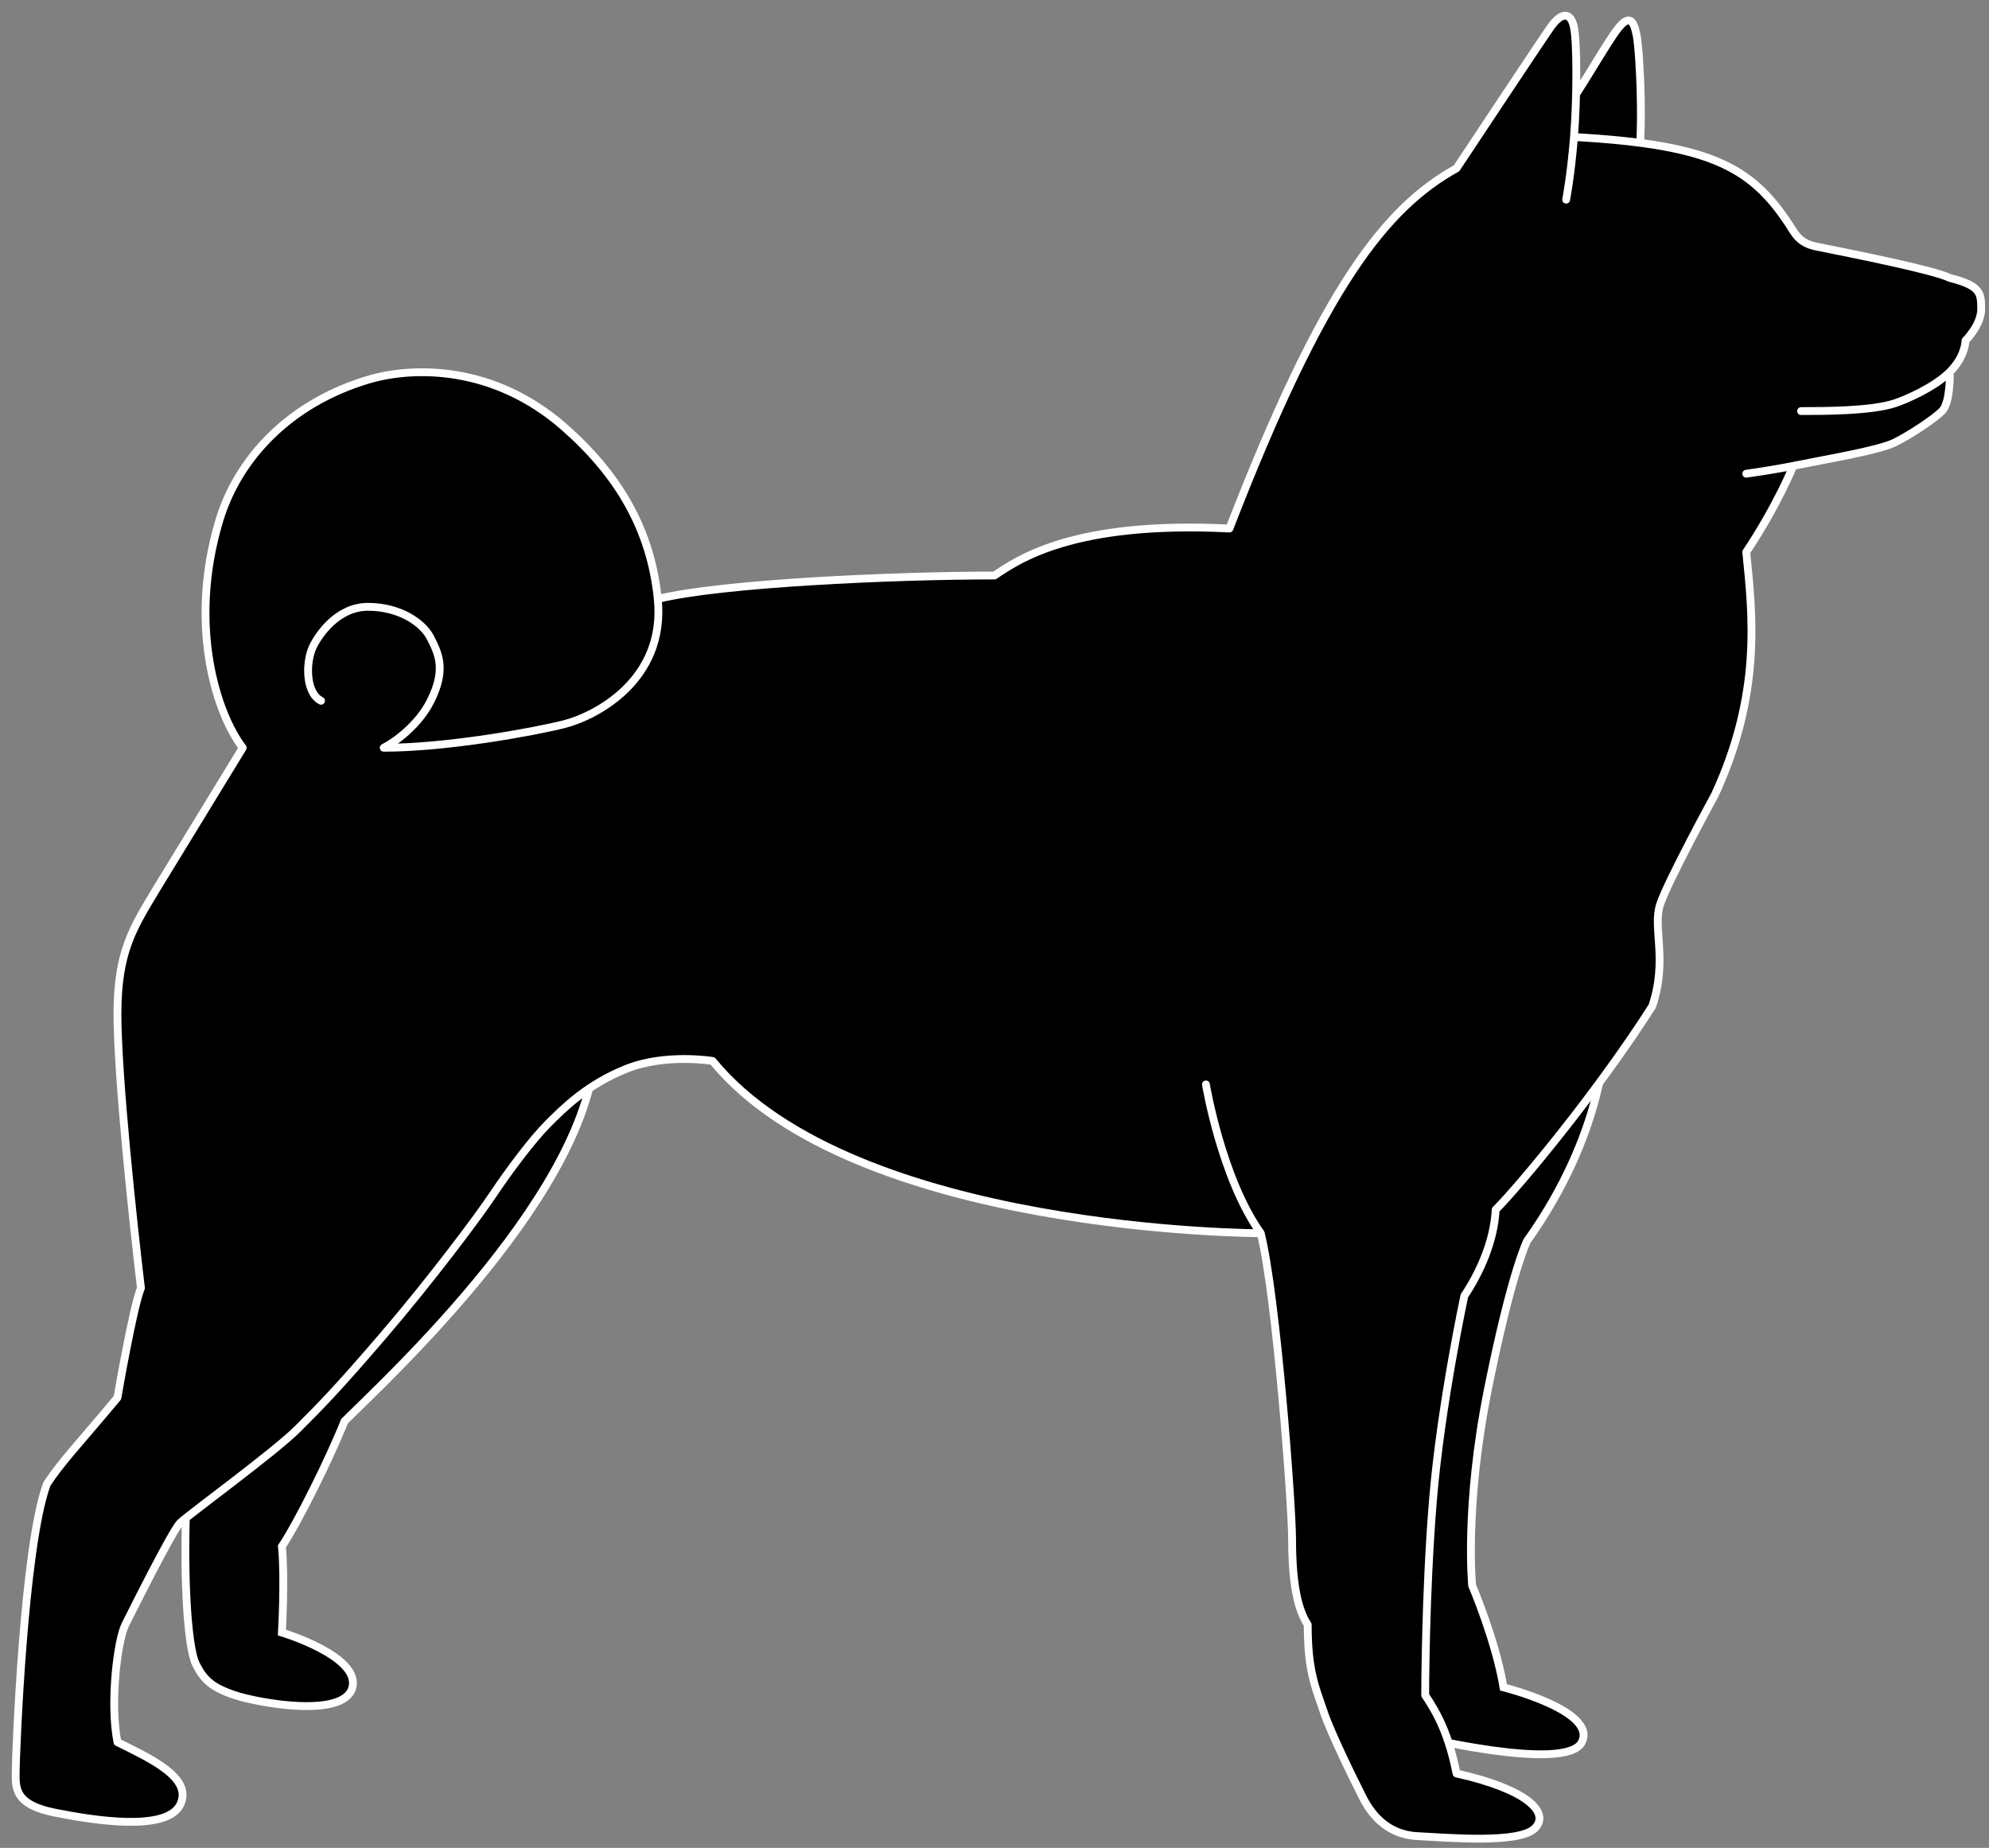 <svg width="127" height="118" viewBox="0 0 127 118" fill="none" xmlns="http://www.w3.org/2000/svg">
<rect x="0" y="0" width="127" height="118" fill="#808080" stroke="none"/>
<path d="M90 110.75C90 110.75 100 113.25 101 111.25C102 109.25 96 107.75 96 107.75C95.5 104.75 94 101.25 94 101.25C94 101.25 93.5 96.25 95 88.75C96.5 81.25 97.5 79.25 97.5 79.25C102.5 72.25 102.5 66.25 102.5 66.25L89 76.75L86.5 99.25L90 110.75Z" fill="black" stroke="white" stroke-width="0.5" stroke-linecap="round"/>
<path d="M99.5 7.75C101.5 4.75 102 3.75 103 2.25C104 0.75 104.3 1.25 104.5 2.25C104.7 3.25 105 8.75 104.5 11.25C100 10.25 99.5 7.75 99.5 7.75Z" fill="black" stroke="white" stroke-width="0.5"/>
<path d="M12.5 106.25C12 105.25 11.6 100.55 12 93.75C19.5 85.25 35.2 67.85 38 66.25C38.343 75.579 24.5 88.25 22 90.75C21 93.25 19 97.25 18 98.75C18.2 100.75 18 104.25 18 104.25C18 104.25 23 105.75 22.5 107.75C22 109.75 16.5 108.75 15 108.25C13.5 107.75 13 107.25 12.5 106.25Z" fill="black" stroke="white" stroke-width="0.5"/>
<path d="M15.5 47.75C13.833 45.583 11.992 39.941 14 33.25C15.2 29.25 18.5 25.75 23.5 24.25C26.373 23.388 31.5 23.312 36 27.25C39.428 30.25 41.55 33.75 42 38.25C46 37.25 57 36.75 63.5 36.75C65 35.75 68.5 33.25 78.5 33.75C84.5 18.25 88.5 13.25 93 10.75C93 10.75 98.3 2.75 99 1.75C99.7 0.75 100.3 0.75 100.5 1.75C100.7 2.75 100.7 6.25 100.5 8.75C109.5 9.25 112 10.75 114.5 14.75C114.882 15.361 115.343 15.619 116 15.75C118.5 16.25 123.5 17.25 124.5 17.75C126.5 18.25 126.5 18.75 126.5 19.75C126.5 20.75 125.5 21.75 125.5 21.75C125.5 21.75 125.5 22.75 124.5 23.75C124.5 24.15 124.5 25.75 124 26.25C123.5 26.75 122 27.75 121 28.25C120 28.75 117 29.25 114.5 29.75C114.5 29.75 113.5 32.25 111.5 35.25C111.9 39.25 112.5 44.25 109.5 50.75C109.5 50.75 106.5 56.25 106 57.75C105.5 59.25 106.5 61.25 105.5 64.25C102 69.75 97 75.75 95.5 77.25C95.4 79.25 94.5 81.25 93.5 82.75C93.5 82.75 92 89.75 91.5 95.75C91 101.75 91 108.25 91 108.25C91.8 109.45 92.5 110.75 93 113.25C97.5 114.25 99 115.75 98 116.75C97 117.75 92.5 117.35 90.5 117.25C88.5 117.15 87.5 115.75 87 114.75C86.5 113.75 85 110.75 84.5 109.25C84 107.75 83.5 106.75 83.5 103.75C82.7 102.55 82.5 100.417 82.5 98.25C82.5 96.083 81.5 82.75 80.5 78.75C80.5 78.75 54.5 78.75 45.5 67.75C45.5 67.75 42.5 67.25 40 68.25C37.5 69.25 36 70.75 35 71.75C34 72.75 32.5 74.75 31.5 76.25C30.5 77.75 27.5 81.75 24.5 85.25C21.5 88.75 20.5 89.75 19 91.25C17.5 92.75 12 96.75 11.5 97.25C11 97.75 8.5 102.75 8 103.75C7.5 104.75 7 108.75 7.5 111.25C9.5 112.25 12.367 113.517 11.5 115.25C10.633 116.983 6 116.25 3.5 115.75C1 115.25 1 114.25 1 113.25C1 112.25 1.5 98.75 3 94.75C4 93.25 5 92.25 7.5 89.25C7.5 89.25 8.5 83.417 9 82.25C8.5 78.083 7.5 68.75 7.5 64.75C7.5 60.75 8.5 59.25 10 56.75L15.5 47.75Z" fill="black"/>
<path d="M42 38.25C41.55 33.75 39.428 30.25 36 27.25C31.5 23.312 26.373 23.388 23.5 24.25C18.5 25.75 15.2 29.25 14 33.25C11.992 39.941 13.833 45.583 15.5 47.75L10 56.75C8.5 59.25 7.5 60.75 7.5 64.75C7.5 68.75 8.5 78.083 9 82.25C8.5 83.417 7.5 89.25 7.5 89.25C5 92.25 4 93.25 3 94.75C1.5 98.75 1 112.25 1 113.25C1 114.25 1 115.25 3.5 115.75C6 116.25 10.633 116.983 11.5 115.25C12.367 113.517 9.5 112.25 7.5 111.25C7 108.75 7.5 104.75 8 103.75C8.5 102.75 11 97.75 11.5 97.25C12 96.75 17.5 92.75 19 91.25C20.5 89.75 21.5 88.75 24.5 85.25C27.5 81.75 30.5 77.75 31.5 76.25C32.5 74.75 34 72.75 35 71.75C36 70.75 37.5 69.25 40 68.25C42.5 67.25 45.5 67.75 45.5 67.75C54.5 78.75 80.5 78.75 80.5 78.75M42 38.25C42.519 43.444 38 45.75 36 46.25C34 46.75 28.5 47.75 24.5 47.75C25.167 47.417 26.7 46.35 27.5 44.75C28.5 42.75 28 41.75 27.5 40.75C27 39.75 25.5 38.75 23.5 38.75C21.5 38.75 20.316 40.618 20 41.25C19.5 42.25 19.5 44.25 20.5 44.75M42 38.25C46 37.25 57 36.75 63.5 36.75C65 35.75 68.5 33.25 78.5 33.75C84.5 18.25 88.5 13.25 93 10.75C93 10.75 98.3 2.75 99 1.75C99.7 0.75 100.3 0.75 100.5 1.75C100.7 2.75 100.7 6.25 100.5 8.75M80.5 78.75C78 75.25 77 69.25 77 69.25M80.5 78.75C81.5 82.75 82.5 96.083 82.5 98.25C82.5 100.417 82.7 102.55 83.5 103.75C83.5 106.75 84 107.75 84.5 109.25C85 110.75 86.5 113.75 87 114.75C87.5 115.75 88.5 117.15 90.5 117.25C92.5 117.35 97 117.75 98 116.75C99 115.75 97.5 114.25 93 113.25C92.5 110.75 91.8 109.45 91 108.25C91 108.25 91 101.75 91.5 95.75C92 89.75 93.5 82.75 93.5 82.75C94.5 81.25 95.4 79.25 95.5 77.25C97 75.75 102 69.75 105.5 64.25C106.5 61.25 105.5 59.25 106 57.75C106.5 56.25 109.5 50.75 109.5 50.75C112.5 44.25 111.9 39.25 111.5 35.25C113.5 32.25 114.5 29.75 114.5 29.75M114.5 29.75C113 30.05 111.5 30.25 111.5 30.25M114.5 29.75C117 29.25 120 28.75 121 28.25C122 27.75 123.5 26.75 124 26.25C124.5 25.75 124.5 24.15 124.5 23.75M124.5 23.75C123.5 24.75 121.677 25.524 121 25.75C119.5 26.25 116.5 26.25 115 26.25M124.5 23.75C125.5 22.75 125.5 21.75 125.5 21.75C125.5 21.75 126.5 20.75 126.5 19.75C126.5 18.75 126.5 18.25 124.5 17.75C123.5 17.25 118.5 16.25 116 15.75C115.343 15.619 114.882 15.361 114.5 14.75C112 10.75 109.5 9.25 100.5 8.75M100.5 8.75C100.3 11.25 100 12.75 100 12.75" stroke="white" stroke-width="0.5" stroke-linecap="round" stroke-linejoin="round"/>
</svg>
